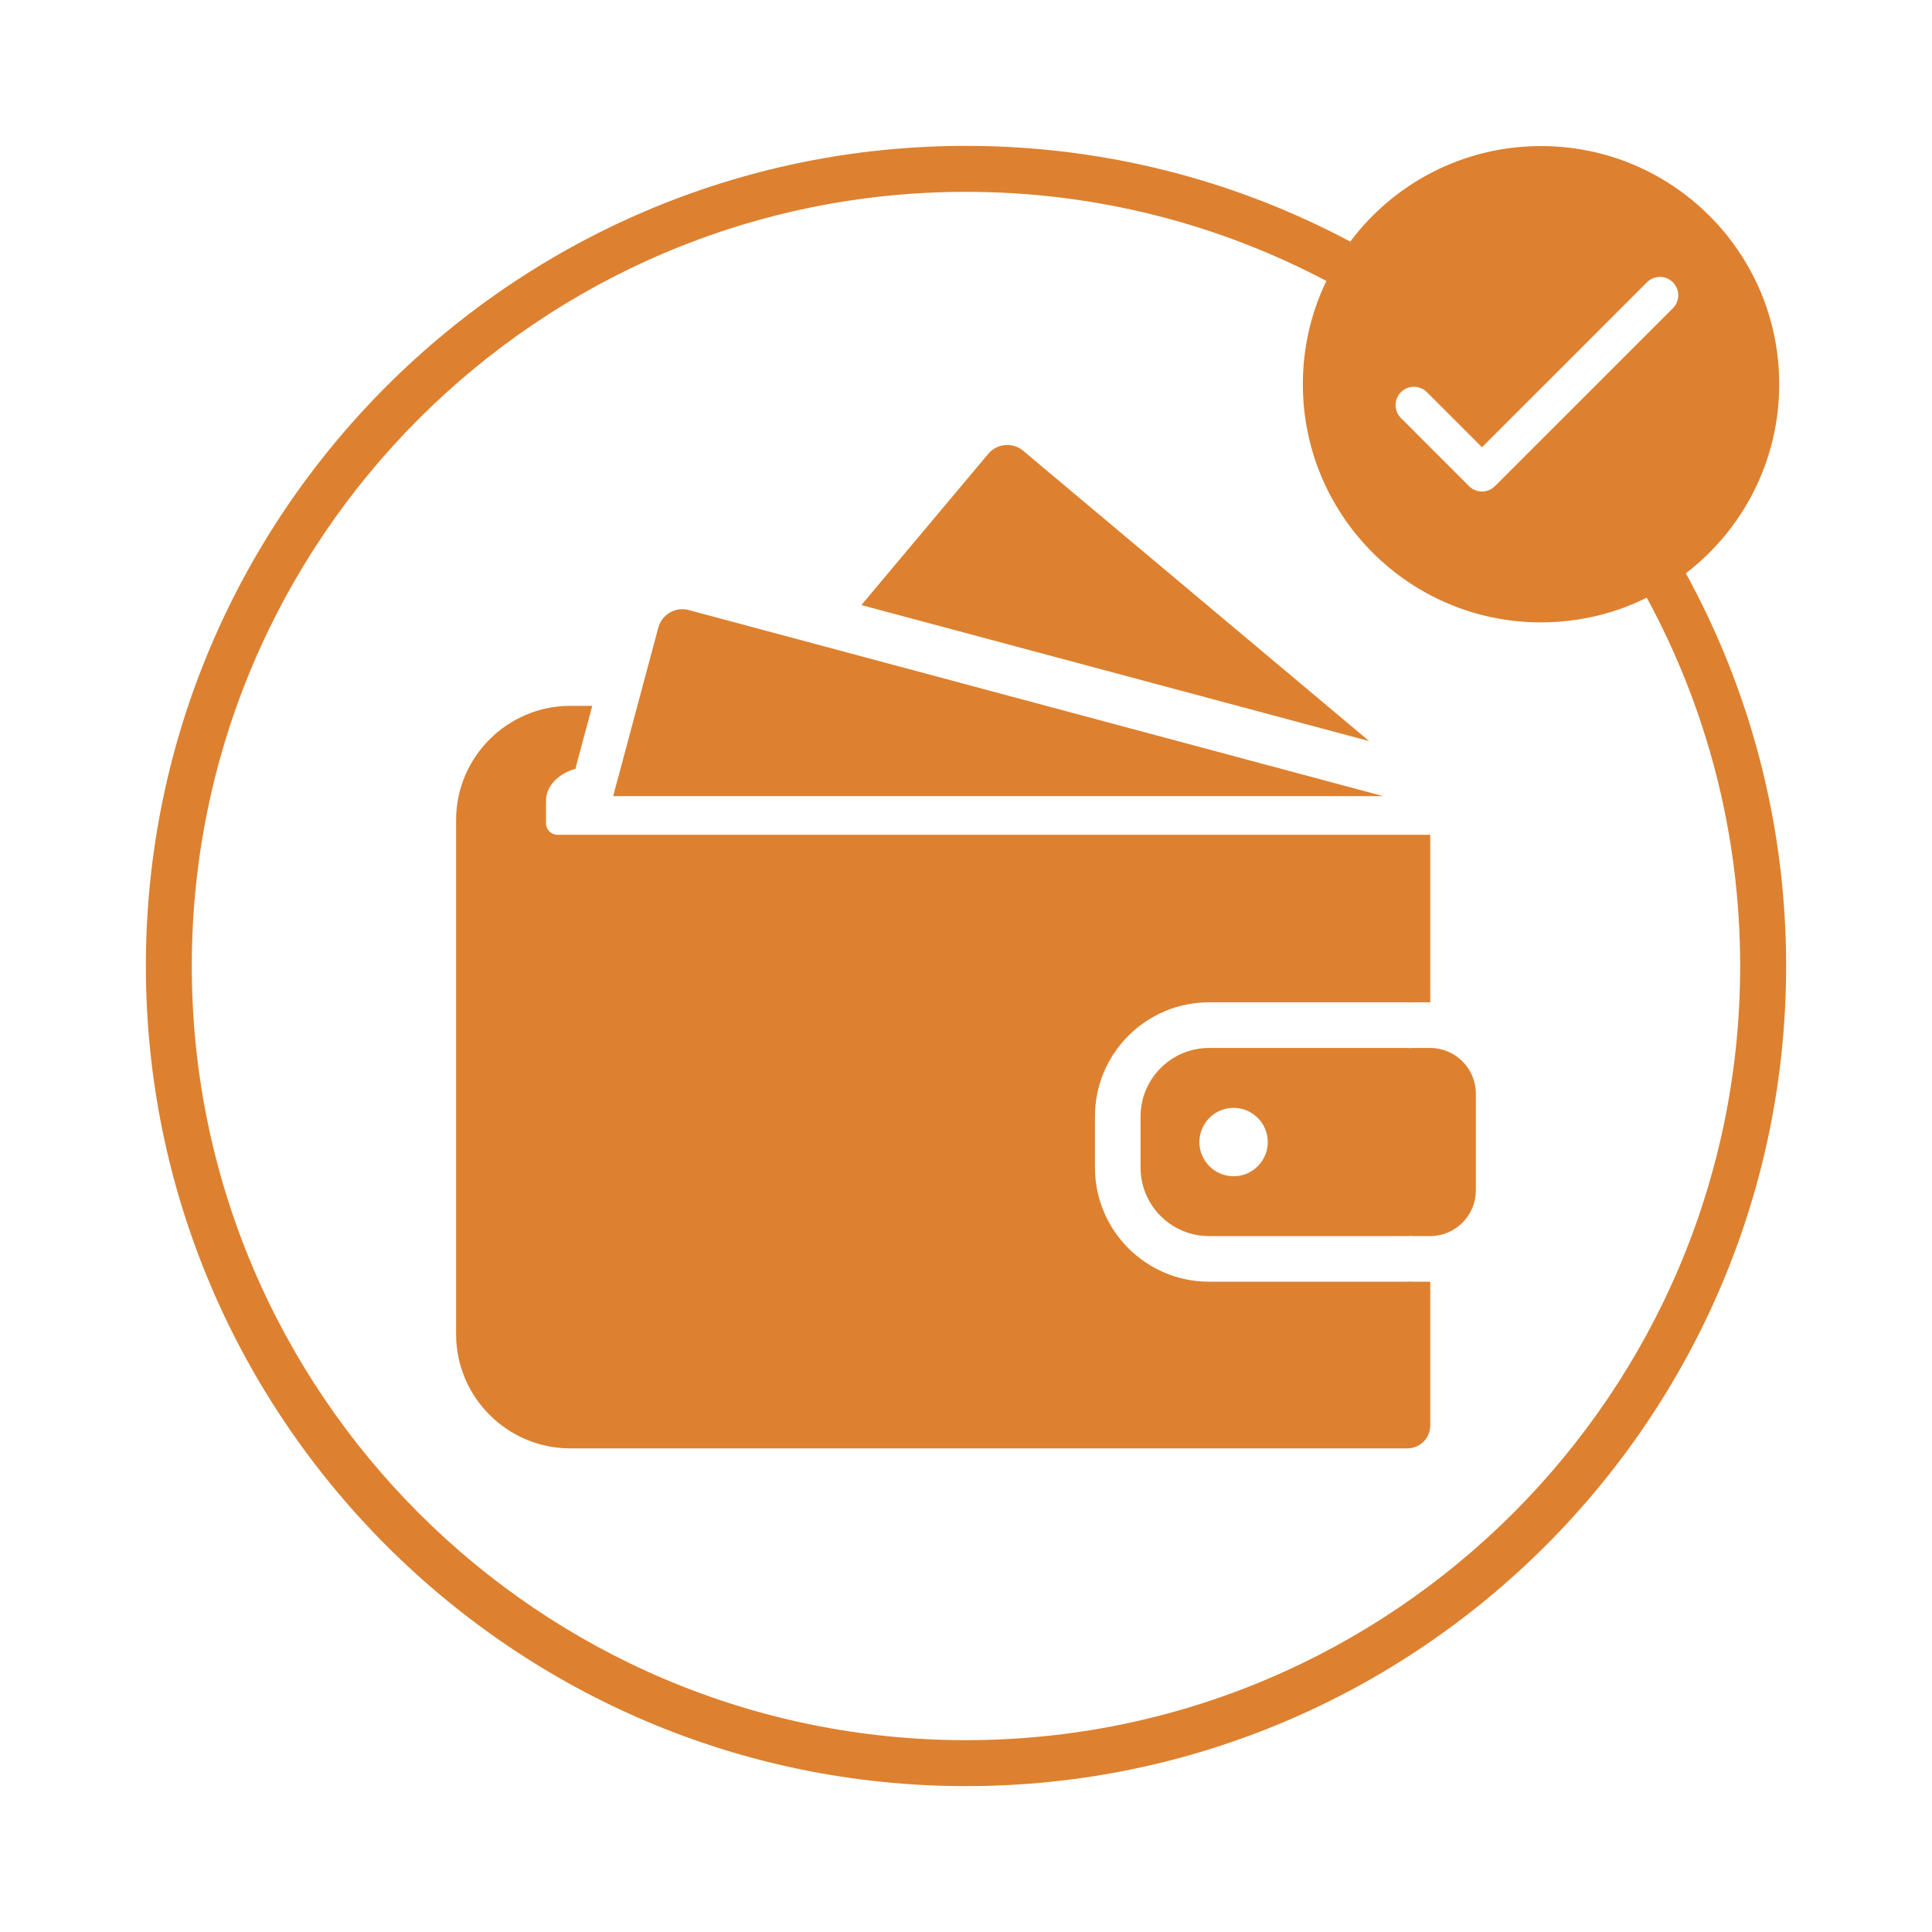 <svg viewBox="0 0 400 400" xmlns="http://www.w3.org/2000/svg" id="Layer_1" fill="#DD8130"><path d="M349.04,118.69c-6.65-12.15-14.75-23.39-24.05-33.51l-1.04,1.04-5.68,5.67-.02.02-8.74,8.74c-.74.74-1.71,1.11-2.68,1.11s-1.94-.37-2.68-1.11l-14.1-14.1c-1.48-1.48-1.48-3.88,0-5.36s3.88-1.48,5.37,0l11.41,11.41,6.28-6.28,5.67-5.66.95-.95c-11.81-11.76-25.34-21.79-40.17-29.69-23.74-12.65-50.83-19.82-79.56-19.82C106.37,30.2,30.2,106.37,30.2,199.99s76.17,169.81,169.8,169.81,169.8-76.17,169.8-169.81c0-29.43-7.53-57.14-20.76-81.3ZM200,360.28c-88.39,0-160.29-71.9-160.29-160.28S111.61,39.72,200,39.72c26.92,0,52.31,6.67,74.61,18.45-.09.18-.17.36-.26.54-2.96,6.33-4.61,13.39-4.61,20.84,0,27.23,22.08,49.31,49.31,49.31,5.04,0,9.91-.76,14.5-2.16,2.02-.62,3.99-1.37,5.89-2.24.5-.23,1-.47,1.5-.72,12.33,22.69,19.34,48.67,19.34,76.26,0,88.38-71.9,160.28-160.28,160.28ZM318.25,91.91l-8.74,8.74c-.74.74-1.71,1.11-2.68,1.11s-1.94-.37-2.68-1.11l-14.1-14.1c-1.48-1.48-1.48-3.88,0-5.36s3.88-1.48,5.37,0l11.41,11.41,6.16-6.16c-11.27-11.23-24.2-20.78-38.38-28.27-.09.18-.17.36-.26.54-2.96,6.33-4.61,13.39-4.61,20.84,0,27.23,22.08,49.31,49.31,49.31,5.04,0,9.91-.76,14.5-2.16,2.02-.62,3.99-1.37,5.89-2.24.5-.23,1-.47,1.5-.72-6.26-11.53-13.9-22.22-22.69-31.83ZM296.12,216.97h-3.58c-.13,0-.25.03-.38.04-.25-.01-.5-.04-.76-.04h-41.1c-7.79,0-14.16,6.37-14.16,14.17v10.62c0,7.79,6.37,14.16,14.16,14.16h41.1c.26,0,.5-.02.76-.04.13,0,.25.04.38.04h3.58c5.19,0,9.44-4.25,9.44-9.44v-20.07c0-5.2-4.25-9.44-9.44-9.44ZM255.4,243.53c-3.91,0-7.08-3.18-7.08-7.08s3.18-7.08,7.08-7.08,7.08,3.18,7.08,7.08-3.17,7.08-7.08,7.08ZM283.48,153.44l-105.14-28.17,26.27-31.31c1.81-2.16,5.07-2.45,7.22-.64l71.65,60.12ZM286.38,164.83H126.95l9.35-34.9c.73-2.73,3.56-4.36,6.28-3.63l143.79,38.53ZM292.54,265.36h3.58v29.79c0,2.6-2.12,4.72-4.72,4.72H118.04c-12.98,0-23.61-10.62-23.61-23.61v-106.51c0-12.98,10.62-23.61,23.61-23.61h4.58l-3.49,13.03c-3.54,1.02-6.09,3.59-6.08,6.59,0,.09.03.18.03.27,0,.06-.04.12-.04.18v4.26c0,1.3,1.07,2.36,2.37,2.36h180.71v34.69h-3.58c-.19,0-.38.02-.57.03-.19,0-.38-.03-.57-.03h-41.09c-13.02,0-23.61,10.59-23.61,23.61v10.62c0,13.01,10.59,23.61,23.61,23.61h41.09c.19,0,.38-.02.57-.03.19,0,.38.03.57.03ZM319.05,30.24c-16.16,0-30.5,7.77-39.49,19.78-.43.56-.83,1.13-1.23,1.71-1.33,1.94-2.53,3.98-3.55,6.11-.06.11-.12.22-.17.33-.09.18-.17.36-.26.54-2.96,6.33-4.61,13.39-4.61,20.84,0,27.23,22.08,49.31,49.31,49.31,5.04,0,9.91-.76,14.5-2.16,2.02-.62,3.99-1.37,5.89-2.24.5-.23,1-.47,1.5-.72,1.92-.94,3.76-2.01,5.52-3.2.88-.59,1.74-1.21,2.58-1.85,11.76-9.01,19.33-23.2,19.33-39.14,0-27.24-22.08-49.31-49.32-49.31ZM323.95,86.22l-5.68,5.67-.02.02-8.74,8.74c-.74.74-1.71,1.11-2.68,1.11s-1.94-.37-2.68-1.11l-14.1-14.1c-1.48-1.48-1.48-3.88,0-5.36s3.88-1.48,5.37,0l11.41,11.41,6.28-6.28,5.67-5.66,9.15-9.15,13.06-13.07c1.48-1.48,3.88-1.48,5.36,0,1.49,1.48,1.49,3.89,0,5.38l-21.36,21.36-1.04,1.04ZM319.05,30.24c-16.16,0-30.5,7.77-39.49,19.78-.43.56-.83,1.13-1.23,1.71-1.33,1.94-2.53,3.98-3.55,6.11-.06.11-.12.22-.17.33-.09.18-.17.36-.26.54-2.96,6.33-4.61,13.39-4.61,20.84,0,27.23,22.08,49.31,49.31,49.31,5.04,0,9.91-.76,14.5-2.16,2.02-.62,3.99-1.37,5.89-2.24.5-.23,1-.47,1.5-.72,1.92-.94,3.76-2.01,5.52-3.2.88-.59,1.74-1.21,2.58-1.85,11.76-9.01,19.33-23.2,19.33-39.14,0-27.24-22.08-49.31-49.32-49.31ZM323.95,86.22l-5.68,5.67-.02.02-8.74,8.74c-.74.74-1.71,1.11-2.68,1.11s-1.94-.37-2.68-1.11l-14.1-14.1c-1.48-1.48-1.48-3.88,0-5.36s3.88-1.48,5.37,0l11.41,11.41,6.28-6.28,5.67-5.66,9.15-9.15,13.06-13.07c1.48-1.48,3.88-1.48,5.36,0,1.49,1.48,1.49,3.89,0,5.38l-21.36,21.36-1.04,1.04Z" class="cls-1"></path></svg>